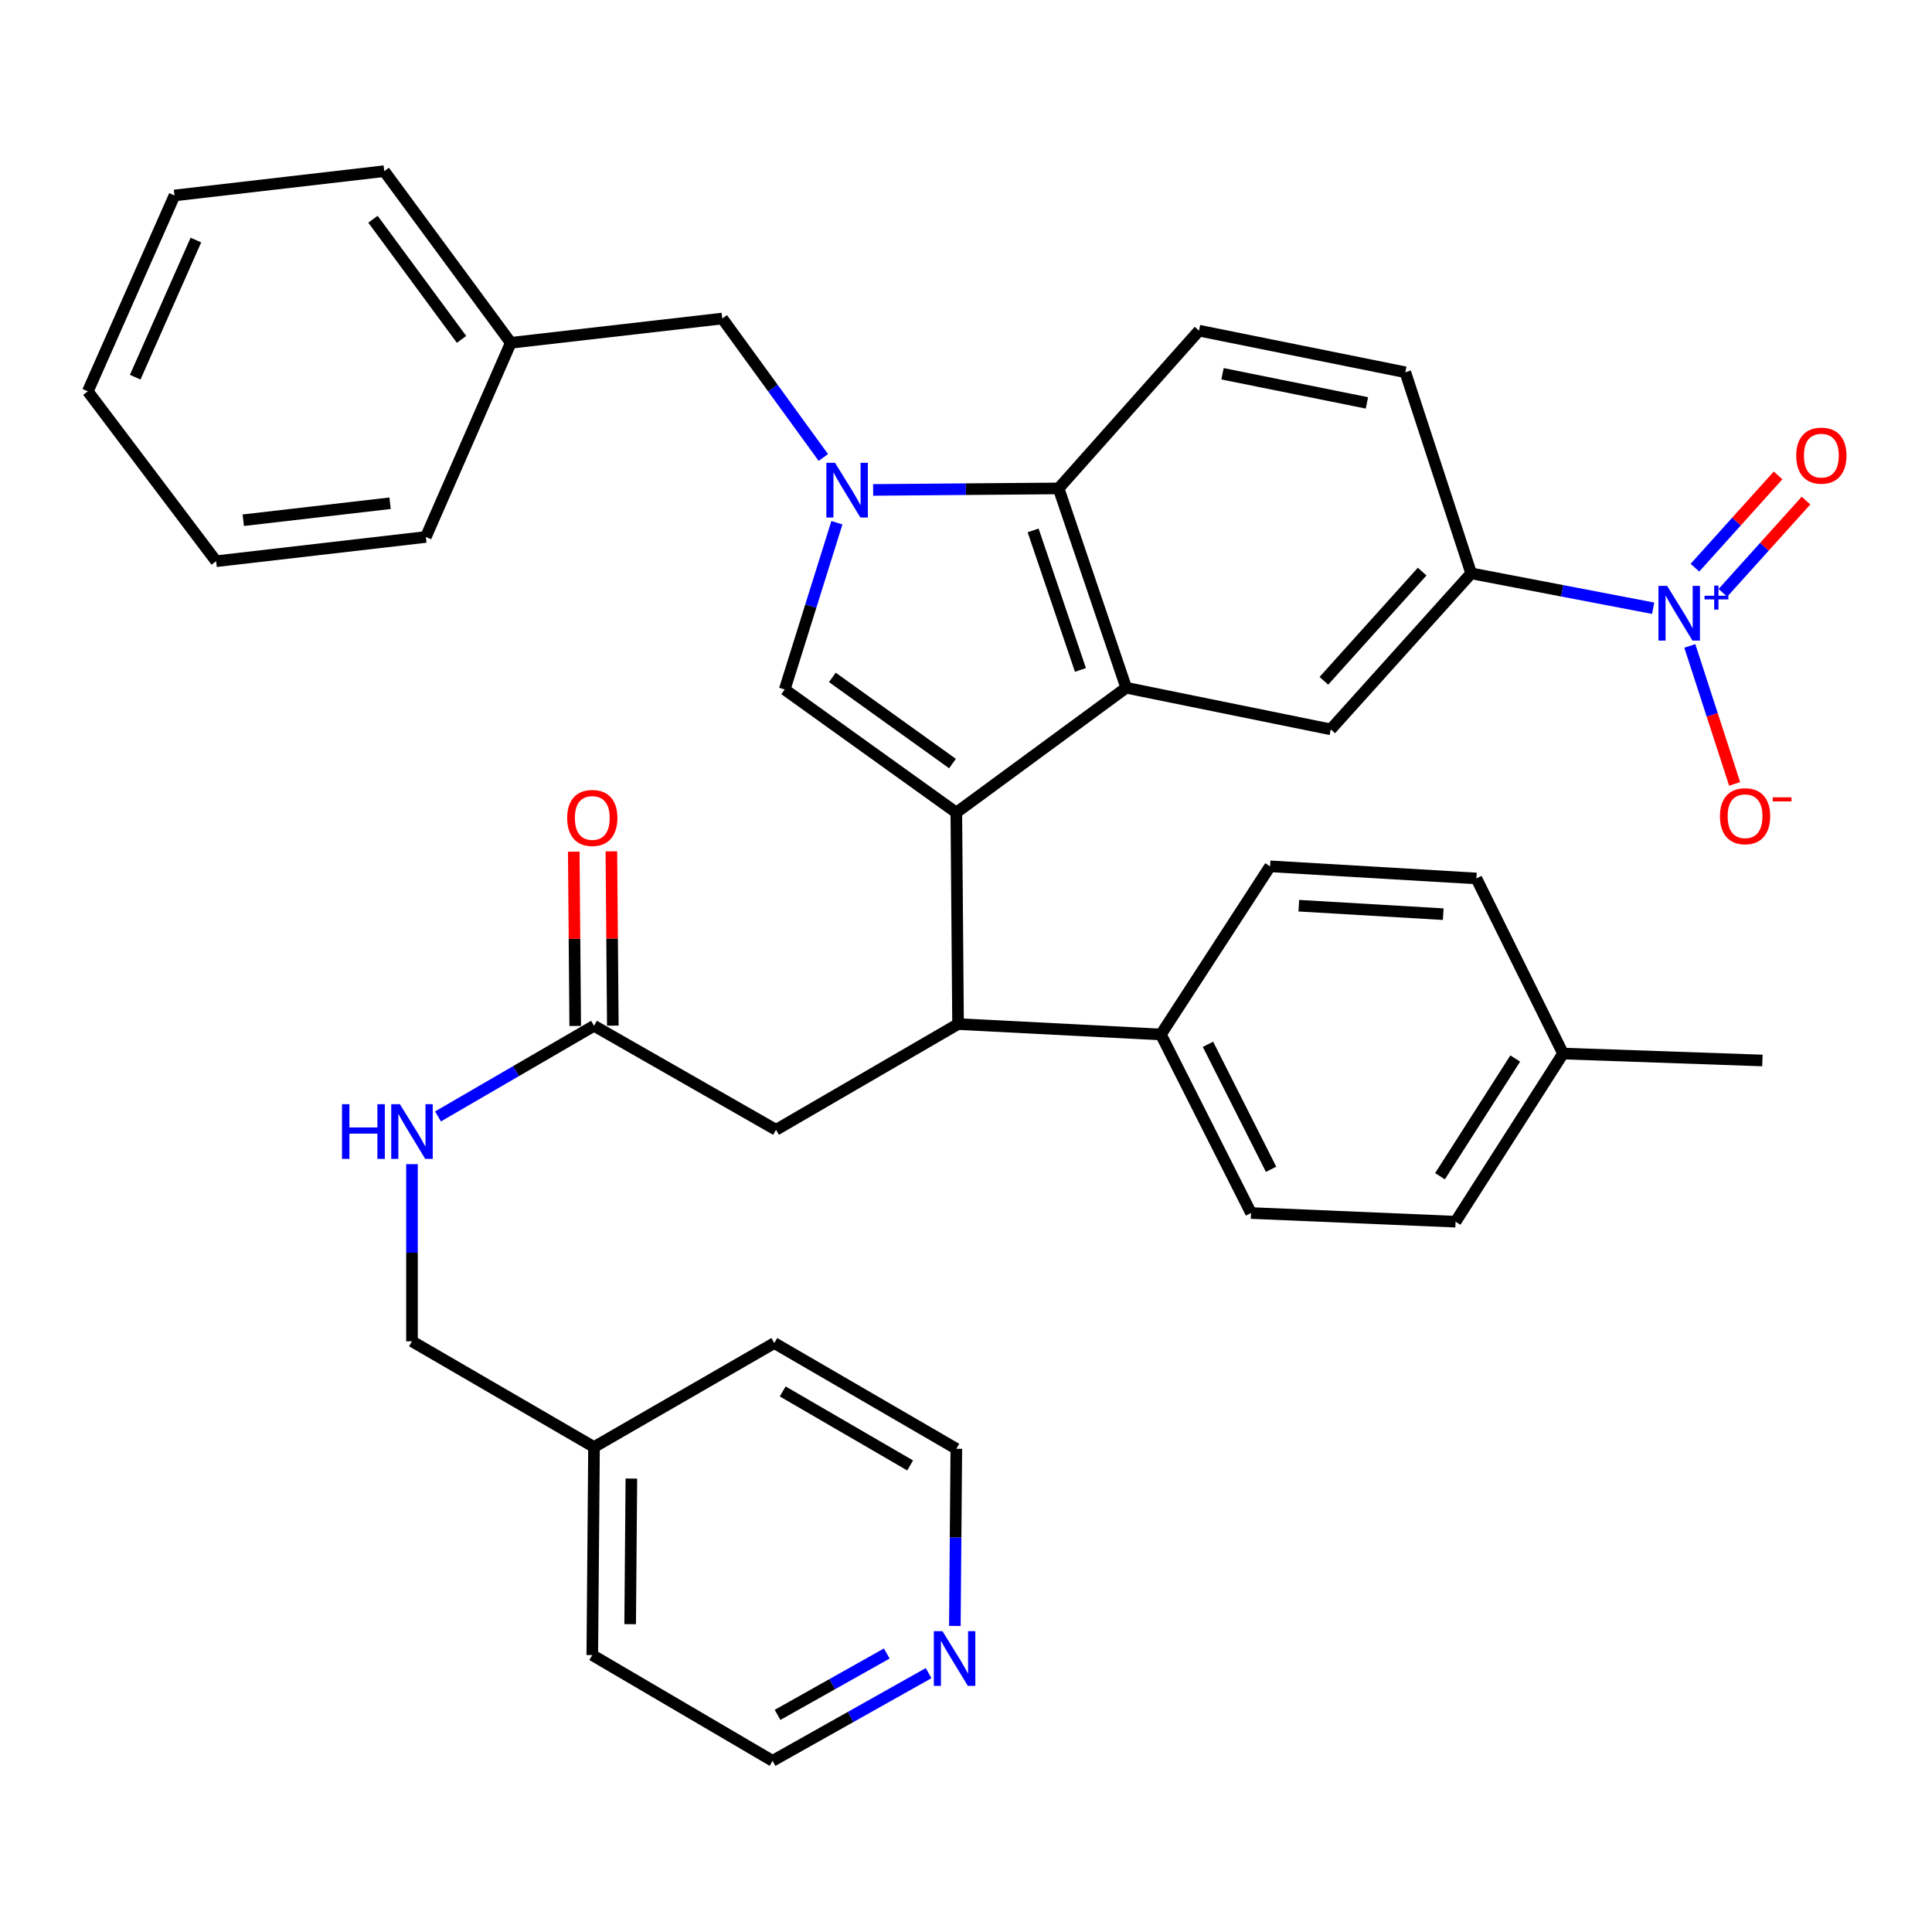 <?xml version='1.0' encoding='iso-8859-1'?>
<svg version='1.1' baseProfile='full'
              xmlns='http://www.w3.org/2000/svg'
                      xmlns:rdkit='http://www.rdkit.org/xml'
                      xmlns:xlink='http://www.w3.org/1999/xlink'
                  xml:space='preserve'
width='1000px' height='1000px' viewBox='0 0 1000 1000'>
<!-- END OF HEADER -->
<rect style='opacity:1.0;fill:#FFFFFF;stroke:none' width='1000' height='1000' x='0' y='0'> </rect>
<path class='bond-0' d='M 317.198,530.872 L 316.822,485.765' style='fill:none;fill-rule:evenodd;stroke:#000000;stroke-width:6px;stroke-linecap:butt;stroke-linejoin:miter;stroke-opacity:1' />
<path class='bond-0' d='M 316.822,485.765 L 316.446,440.658' style='fill:none;fill-rule:evenodd;stroke:#FF0000;stroke-width:6px;stroke-linecap:butt;stroke-linejoin:miter;stroke-opacity:1' />
<path class='bond-0' d='M 297.731,531.034 L 297.355,485.927' style='fill:none;fill-rule:evenodd;stroke:#000000;stroke-width:6px;stroke-linecap:butt;stroke-linejoin:miter;stroke-opacity:1' />
<path class='bond-0' d='M 297.355,485.927 L 296.979,440.82' style='fill:none;fill-rule:evenodd;stroke:#FF0000;stroke-width:6px;stroke-linecap:butt;stroke-linejoin:miter;stroke-opacity:1' />
<path class='bond-1' d='M 307.464,530.953 L 267.085,554.41' style='fill:none;fill-rule:evenodd;stroke:#000000;stroke-width:6px;stroke-linecap:butt;stroke-linejoin:miter;stroke-opacity:1' />
<path class='bond-1' d='M 267.085,554.41 L 226.706,577.867' style='fill:none;fill-rule:evenodd;stroke:#0000FF;stroke-width:6px;stroke-linecap:butt;stroke-linejoin:miter;stroke-opacity:1' />
<path class='bond-2' d='M 307.464,530.953 L 401.676,584.791' style='fill:none;fill-rule:evenodd;stroke:#000000;stroke-width:6px;stroke-linecap:butt;stroke-linejoin:miter;stroke-opacity:1' />
<path class='bond-3' d='M 213.242,602.563 L 213.242,648.413' style='fill:none;fill-rule:evenodd;stroke:#0000FF;stroke-width:6px;stroke-linecap:butt;stroke-linejoin:miter;stroke-opacity:1' />
<path class='bond-3' d='M 213.242,648.413 L 213.242,694.263' style='fill:none;fill-rule:evenodd;stroke:#000000;stroke-width:6px;stroke-linecap:butt;stroke-linejoin:miter;stroke-opacity:1' />
<path class='bond-4' d='M 401.676,584.791 L 495.887,530.056' style='fill:none;fill-rule:evenodd;stroke:#000000;stroke-width:6px;stroke-linecap:butt;stroke-linejoin:miter;stroke-opacity:1' />
<path class='bond-5' d='M 406.164,356.882 L 419.672,313.72' style='fill:none;fill-rule:evenodd;stroke:#000000;stroke-width:6px;stroke-linecap:butt;stroke-linejoin:miter;stroke-opacity:1' />
<path class='bond-5' d='M 419.672,313.72 L 433.181,270.557' style='fill:none;fill-rule:evenodd;stroke:#0000FF;stroke-width:6px;stroke-linecap:butt;stroke-linejoin:miter;stroke-opacity:1' />
<path class='bond-6' d='M 406.164,356.882 L 494.99,420.595' style='fill:none;fill-rule:evenodd;stroke:#000000;stroke-width:6px;stroke-linecap:butt;stroke-linejoin:miter;stroke-opacity:1' />
<path class='bond-6' d='M 430.834,350.62 L 493.012,395.219' style='fill:none;fill-rule:evenodd;stroke:#000000;stroke-width:6px;stroke-linecap:butt;stroke-linejoin:miter;stroke-opacity:1' />
<path class='bond-7' d='M 426.163,236.788 L 400.011,200.828' style='fill:none;fill-rule:evenodd;stroke:#0000FF;stroke-width:6px;stroke-linecap:butt;stroke-linejoin:miter;stroke-opacity:1' />
<path class='bond-7' d='M 400.011,200.828 L 373.859,164.868' style='fill:none;fill-rule:evenodd;stroke:#000000;stroke-width:6px;stroke-linecap:butt;stroke-linejoin:miter;stroke-opacity:1' />
<path class='bond-8' d='M 451.935,253.585 L 499.933,253.196' style='fill:none;fill-rule:evenodd;stroke:#0000FF;stroke-width:6px;stroke-linecap:butt;stroke-linejoin:miter;stroke-opacity:1' />
<path class='bond-8' d='M 499.933,253.196 L 547.93,252.807' style='fill:none;fill-rule:evenodd;stroke:#000000;stroke-width:6px;stroke-linecap:butt;stroke-linejoin:miter;stroke-opacity:1' />
<path class='bond-9' d='M 494.99,420.595 L 582.917,355.984' style='fill:none;fill-rule:evenodd;stroke:#000000;stroke-width:6px;stroke-linecap:butt;stroke-linejoin:miter;stroke-opacity:1' />
<path class='bond-10' d='M 494.99,420.595 L 495.887,530.056' style='fill:none;fill-rule:evenodd;stroke:#000000;stroke-width:6px;stroke-linecap:butt;stroke-linejoin:miter;stroke-opacity:1' />
<path class='bond-11' d='M 582.917,355.984 L 688.798,377.518' style='fill:none;fill-rule:evenodd;stroke:#000000;stroke-width:6px;stroke-linecap:butt;stroke-linejoin:miter;stroke-opacity:1' />
<path class='bond-12' d='M 582.917,355.984 L 547.93,252.807' style='fill:none;fill-rule:evenodd;stroke:#000000;stroke-width:6px;stroke-linecap:butt;stroke-linejoin:miter;stroke-opacity:1' />
<path class='bond-12' d='M 559.233,346.76 L 534.742,274.535' style='fill:none;fill-rule:evenodd;stroke:#000000;stroke-width:6px;stroke-linecap:butt;stroke-linejoin:miter;stroke-opacity:1' />
<path class='bond-13' d='M 547.93,252.807 L 620.608,171.152' style='fill:none;fill-rule:evenodd;stroke:#000000;stroke-width:6px;stroke-linecap:butt;stroke-linejoin:miter;stroke-opacity:1' />
<path class='bond-14' d='M 761.477,296.771 L 808.575,305.797' style='fill:none;fill-rule:evenodd;stroke:#000000;stroke-width:6px;stroke-linecap:butt;stroke-linejoin:miter;stroke-opacity:1' />
<path class='bond-14' d='M 808.575,305.797 L 855.672,314.823' style='fill:none;fill-rule:evenodd;stroke:#0000FF;stroke-width:6px;stroke-linecap:butt;stroke-linejoin:miter;stroke-opacity:1' />
<path class='bond-15' d='M 761.477,296.771 L 688.798,377.518' style='fill:none;fill-rule:evenodd;stroke:#000000;stroke-width:6px;stroke-linecap:butt;stroke-linejoin:miter;stroke-opacity:1' />
<path class='bond-15' d='M 736.106,295.859 L 685.231,352.382' style='fill:none;fill-rule:evenodd;stroke:#000000;stroke-width:6px;stroke-linecap:butt;stroke-linejoin:miter;stroke-opacity:1' />
<path class='bond-16' d='M 761.477,296.771 L 727.387,192.685' style='fill:none;fill-rule:evenodd;stroke:#000000;stroke-width:6px;stroke-linecap:butt;stroke-linejoin:miter;stroke-opacity:1' />
<path class='bond-17' d='M 620.608,171.152 L 727.387,192.685' style='fill:none;fill-rule:evenodd;stroke:#000000;stroke-width:6px;stroke-linecap:butt;stroke-linejoin:miter;stroke-opacity:1' />
<path class='bond-17' d='M 632.777,193.465 L 707.522,208.539' style='fill:none;fill-rule:evenodd;stroke:#000000;stroke-width:6px;stroke-linecap:butt;stroke-linejoin:miter;stroke-opacity:1' />
<path class='bond-18' d='M 495.887,530.056 L 600.871,535.442' style='fill:none;fill-rule:evenodd;stroke:#000000;stroke-width:6px;stroke-linecap:butt;stroke-linejoin:miter;stroke-opacity:1' />
<path class='bond-19' d='M 600.871,535.442 L 657.391,448.411' style='fill:none;fill-rule:evenodd;stroke:#000000;stroke-width:6px;stroke-linecap:butt;stroke-linejoin:miter;stroke-opacity:1' />
<path class='bond-20' d='M 600.871,535.442 L 647.528,627.858' style='fill:none;fill-rule:evenodd;stroke:#000000;stroke-width:6px;stroke-linecap:butt;stroke-linejoin:miter;stroke-opacity:1' />
<path class='bond-20' d='M 625.247,540.53 L 657.907,605.222' style='fill:none;fill-rule:evenodd;stroke:#000000;stroke-width:6px;stroke-linecap:butt;stroke-linejoin:miter;stroke-opacity:1' />
<path class='bond-21' d='M 809.031,545.316 L 753.398,632.346' style='fill:none;fill-rule:evenodd;stroke:#000000;stroke-width:6px;stroke-linecap:butt;stroke-linejoin:miter;stroke-opacity:1' />
<path class='bond-21' d='M 784.284,547.885 L 745.34,608.806' style='fill:none;fill-rule:evenodd;stroke:#000000;stroke-width:6px;stroke-linecap:butt;stroke-linejoin:miter;stroke-opacity:1' />
<path class='bond-22' d='M 809.031,545.316 L 912.219,548.906' style='fill:none;fill-rule:evenodd;stroke:#000000;stroke-width:6px;stroke-linecap:butt;stroke-linejoin:miter;stroke-opacity:1' />
<path class='bond-23' d='M 809.031,545.316 L 764.17,454.684' style='fill:none;fill-rule:evenodd;stroke:#000000;stroke-width:6px;stroke-linecap:butt;stroke-linejoin:miter;stroke-opacity:1' />
<path class='bond-24' d='M 657.391,448.411 L 764.17,454.684' style='fill:none;fill-rule:evenodd;stroke:#000000;stroke-width:6px;stroke-linecap:butt;stroke-linejoin:miter;stroke-opacity:1' />
<path class='bond-24' d='M 672.266,468.786 L 747.011,473.177' style='fill:none;fill-rule:evenodd;stroke:#000000;stroke-width:6px;stroke-linecap:butt;stroke-linejoin:miter;stroke-opacity:1' />
<path class='bond-25' d='M 647.528,627.858 L 753.398,632.346' style='fill:none;fill-rule:evenodd;stroke:#000000;stroke-width:6px;stroke-linecap:butt;stroke-linejoin:miter;stroke-opacity:1' />
<path class='bond-26' d='M 874.647,334.326 L 886.244,370.041' style='fill:none;fill-rule:evenodd;stroke:#0000FF;stroke-width:6px;stroke-linecap:butt;stroke-linejoin:miter;stroke-opacity:1' />
<path class='bond-26' d='M 886.244,370.041 L 897.841,405.755' style='fill:none;fill-rule:evenodd;stroke:#FF0000;stroke-width:6px;stroke-linecap:butt;stroke-linejoin:miter;stroke-opacity:1' />
<path class='bond-27' d='M 891.753,306.866 L 913.27,282.986' style='fill:none;fill-rule:evenodd;stroke:#0000FF;stroke-width:6px;stroke-linecap:butt;stroke-linejoin:miter;stroke-opacity:1' />
<path class='bond-27' d='M 913.27,282.986 L 934.787,259.107' style='fill:none;fill-rule:evenodd;stroke:#FF0000;stroke-width:6px;stroke-linecap:butt;stroke-linejoin:miter;stroke-opacity:1' />
<path class='bond-27' d='M 877.291,293.834 L 898.808,269.955' style='fill:none;fill-rule:evenodd;stroke:#0000FF;stroke-width:6px;stroke-linecap:butt;stroke-linejoin:miter;stroke-opacity:1' />
<path class='bond-27' d='M 898.808,269.955 L 920.324,246.076' style='fill:none;fill-rule:evenodd;stroke:#FF0000;stroke-width:6px;stroke-linecap:butt;stroke-linejoin:miter;stroke-opacity:1' />
<path class='bond-28' d='M 373.859,164.868 L 264.387,177.436' style='fill:none;fill-rule:evenodd;stroke:#000000;stroke-width:6px;stroke-linecap:butt;stroke-linejoin:miter;stroke-opacity:1' />
<path class='bond-29' d='M 264.387,177.436 L 198.89,88.6' style='fill:none;fill-rule:evenodd;stroke:#000000;stroke-width:6px;stroke-linecap:butt;stroke-linejoin:miter;stroke-opacity:1' />
<path class='bond-29' d='M 238.894,175.663 L 193.046,113.477' style='fill:none;fill-rule:evenodd;stroke:#000000;stroke-width:6px;stroke-linecap:butt;stroke-linejoin:miter;stroke-opacity:1' />
<path class='bond-30' d='M 264.387,177.436 L 220.423,277.931' style='fill:none;fill-rule:evenodd;stroke:#000000;stroke-width:6px;stroke-linecap:butt;stroke-linejoin:miter;stroke-opacity:1' />
<path class='bond-31' d='M 198.89,88.6 L 90.316,101.167' style='fill:none;fill-rule:evenodd;stroke:#000000;stroke-width:6px;stroke-linecap:butt;stroke-linejoin:miter;stroke-opacity:1' />
<path class='bond-32' d='M 220.423,277.931 L 111.871,290.487' style='fill:none;fill-rule:evenodd;stroke:#000000;stroke-width:6px;stroke-linecap:butt;stroke-linejoin:miter;stroke-opacity:1' />
<path class='bond-32' d='M 201.904,260.476 L 125.917,269.265' style='fill:none;fill-rule:evenodd;stroke:#000000;stroke-width:6px;stroke-linecap:butt;stroke-linejoin:miter;stroke-opacity:1' />
<path class='bond-33' d='M 111.871,290.487 L 45.455,202.56' style='fill:none;fill-rule:evenodd;stroke:#000000;stroke-width:6px;stroke-linecap:butt;stroke-linejoin:miter;stroke-opacity:1' />
<path class='bond-34' d='M 90.316,101.167 L 45.455,202.56' style='fill:none;fill-rule:evenodd;stroke:#000000;stroke-width:6px;stroke-linecap:butt;stroke-linejoin:miter;stroke-opacity:1' />
<path class='bond-34' d='M 101.39,124.253 L 69.987,195.227' style='fill:none;fill-rule:evenodd;stroke:#000000;stroke-width:6px;stroke-linecap:butt;stroke-linejoin:miter;stroke-opacity:1' />
<path class='bond-35' d='M 480.65,866.013 L 440.265,888.707' style='fill:none;fill-rule:evenodd;stroke:#0000FF;stroke-width:6px;stroke-linecap:butt;stroke-linejoin:miter;stroke-opacity:1' />
<path class='bond-35' d='M 440.265,888.707 L 399.88,911.401' style='fill:none;fill-rule:evenodd;stroke:#000000;stroke-width:6px;stroke-linecap:butt;stroke-linejoin:miter;stroke-opacity:1' />
<path class='bond-35' d='M 458.998,855.85 L 430.729,871.735' style='fill:none;fill-rule:evenodd;stroke:#0000FF;stroke-width:6px;stroke-linecap:butt;stroke-linejoin:miter;stroke-opacity:1' />
<path class='bond-35' d='M 430.729,871.735 L 402.459,887.621' style='fill:none;fill-rule:evenodd;stroke:#000000;stroke-width:6px;stroke-linecap:butt;stroke-linejoin:miter;stroke-opacity:1' />
<path class='bond-36' d='M 494.231,841.586 L 494.61,795.736' style='fill:none;fill-rule:evenodd;stroke:#0000FF;stroke-width:6px;stroke-linecap:butt;stroke-linejoin:miter;stroke-opacity:1' />
<path class='bond-36' d='M 494.61,795.736 L 494.99,749.886' style='fill:none;fill-rule:evenodd;stroke:#000000;stroke-width:6px;stroke-linecap:butt;stroke-linejoin:miter;stroke-opacity:1' />
<path class='bond-37' d='M 307.464,748.988 L 400.778,695.161' style='fill:none;fill-rule:evenodd;stroke:#000000;stroke-width:6px;stroke-linecap:butt;stroke-linejoin:miter;stroke-opacity:1' />
<path class='bond-38' d='M 307.464,748.988 L 213.242,694.263' style='fill:none;fill-rule:evenodd;stroke:#000000;stroke-width:6px;stroke-linecap:butt;stroke-linejoin:miter;stroke-opacity:1' />
<path class='bond-39' d='M 307.464,748.988 L 306.567,856.665' style='fill:none;fill-rule:evenodd;stroke:#000000;stroke-width:6px;stroke-linecap:butt;stroke-linejoin:miter;stroke-opacity:1' />
<path class='bond-39' d='M 326.796,765.302 L 326.168,840.675' style='fill:none;fill-rule:evenodd;stroke:#000000;stroke-width:6px;stroke-linecap:butt;stroke-linejoin:miter;stroke-opacity:1' />
<path class='bond-40' d='M 399.88,911.401 L 306.567,856.665' style='fill:none;fill-rule:evenodd;stroke:#000000;stroke-width:6px;stroke-linecap:butt;stroke-linejoin:miter;stroke-opacity:1' />
<path class='bond-41' d='M 494.99,749.886 L 400.778,695.161' style='fill:none;fill-rule:evenodd;stroke:#000000;stroke-width:6px;stroke-linecap:butt;stroke-linejoin:miter;stroke-opacity:1' />
<path class='bond-41' d='M 471.08,758.511 L 405.132,720.203' style='fill:none;fill-rule:evenodd;stroke:#000000;stroke-width:6px;stroke-linecap:butt;stroke-linejoin:miter;stroke-opacity:1' />
<path  class='atom-1' d='M 293.567 423.368
Q 293.567 416.568, 296.927 412.768
Q 300.287 408.968, 306.567 408.968
Q 312.847 408.968, 316.207 412.768
Q 319.567 416.568, 319.567 423.368
Q 319.567 430.248, 316.167 434.168
Q 312.767 438.048, 306.567 438.048
Q 300.327 438.048, 296.927 434.168
Q 293.567 430.288, 293.567 423.368
M 306.567 434.848
Q 310.887 434.848, 313.207 431.968
Q 315.567 429.048, 315.567 423.368
Q 315.567 417.808, 313.207 415.008
Q 310.887 412.168, 306.567 412.168
Q 302.247 412.168, 299.887 414.968
Q 297.567 417.768, 297.567 423.368
Q 297.567 429.088, 299.887 431.968
Q 302.247 434.848, 306.567 434.848
' fill='#FF0000'/>
<path  class='atom-2' d='M 177.022 571.529
L 180.862 571.529
L 180.862 583.569
L 195.342 583.569
L 195.342 571.529
L 199.182 571.529
L 199.182 599.849
L 195.342 599.849
L 195.342 586.769
L 180.862 586.769
L 180.862 599.849
L 177.022 599.849
L 177.022 571.529
' fill='#0000FF'/>
<path  class='atom-2' d='M 206.982 571.529
L 216.262 586.529
Q 217.182 588.009, 218.662 590.689
Q 220.142 593.369, 220.222 593.529
L 220.222 571.529
L 223.982 571.529
L 223.982 599.849
L 220.102 599.849
L 210.142 583.449
Q 208.982 581.529, 207.742 579.329
Q 206.542 577.129, 206.182 576.449
L 206.182 599.849
L 202.502 599.849
L 202.502 571.529
L 206.982 571.529
' fill='#0000FF'/>
<path  class='atom-5' d='M 432.198 239.534
L 441.478 254.534
Q 442.398 256.014, 443.878 258.694
Q 445.358 261.374, 445.438 261.534
L 445.438 239.534
L 449.198 239.534
L 449.198 267.854
L 445.318 267.854
L 435.358 251.454
Q 434.198 249.534, 432.958 247.334
Q 431.758 245.134, 431.398 244.454
L 431.398 267.854
L 427.718 267.854
L 427.718 239.534
L 432.198 239.534
' fill='#0000FF'/>
<path  class='atom-19' d='M 862.893 303.246
L 872.173 318.246
Q 873.093 319.726, 874.573 322.406
Q 876.053 325.086, 876.133 325.246
L 876.133 303.246
L 879.893 303.246
L 879.893 331.566
L 876.013 331.566
L 866.053 315.166
Q 864.893 313.246, 863.653 311.046
Q 862.453 308.846, 862.093 308.166
L 862.093 331.566
L 858.413 331.566
L 858.413 303.246
L 862.893 303.246
' fill='#0000FF'/>
<path  class='atom-19' d='M 882.269 308.351
L 887.259 308.351
L 887.259 303.098
L 889.476 303.098
L 889.476 308.351
L 894.598 308.351
L 894.598 310.252
L 889.476 310.252
L 889.476 315.532
L 887.259 315.532
L 887.259 310.252
L 882.269 310.252
L 882.269 308.351
' fill='#0000FF'/>
<path  class='atom-20' d='M 890.243 422.47
Q 890.243 415.67, 893.603 411.87
Q 896.963 408.07, 903.243 408.07
Q 909.523 408.07, 912.883 411.87
Q 916.243 415.67, 916.243 422.47
Q 916.243 429.35, 912.843 433.27
Q 909.443 437.15, 903.243 437.15
Q 897.003 437.15, 893.603 433.27
Q 890.243 429.39, 890.243 422.47
M 903.243 433.95
Q 907.563 433.95, 909.883 431.07
Q 912.243 428.15, 912.243 422.47
Q 912.243 416.91, 909.883 414.11
Q 907.563 411.27, 903.243 411.27
Q 898.923 411.27, 896.563 414.07
Q 894.243 416.87, 894.243 422.47
Q 894.243 428.19, 896.563 431.07
Q 898.923 433.95, 903.243 433.95
' fill='#FF0000'/>
<path  class='atom-20' d='M 917.563 412.692
L 927.252 412.692
L 927.252 414.804
L 917.563 414.804
L 917.563 412.692
' fill='#FF0000'/>
<path  class='atom-22' d='M 929.729 235.831
Q 929.729 229.031, 933.089 225.231
Q 936.449 221.431, 942.729 221.431
Q 949.009 221.431, 952.369 225.231
Q 955.729 229.031, 955.729 235.831
Q 955.729 242.711, 952.329 246.631
Q 948.929 250.511, 942.729 250.511
Q 936.489 250.511, 933.089 246.631
Q 929.729 242.751, 929.729 235.831
M 942.729 247.311
Q 947.049 247.311, 949.369 244.431
Q 951.729 241.511, 951.729 235.831
Q 951.729 230.271, 949.369 227.471
Q 947.049 224.631, 942.729 224.631
Q 938.409 224.631, 936.049 227.431
Q 933.729 230.231, 933.729 235.831
Q 933.729 241.551, 936.049 244.431
Q 938.409 247.311, 942.729 247.311
' fill='#FF0000'/>
<path  class='atom-31' d='M 487.832 844.3
L 497.112 859.3
Q 498.032 860.78, 499.512 863.46
Q 500.992 866.14, 501.072 866.3
L 501.072 844.3
L 504.832 844.3
L 504.832 872.62
L 500.952 872.62
L 490.992 856.22
Q 489.832 854.3, 488.592 852.1
Q 487.392 849.9, 487.032 849.22
L 487.032 872.62
L 483.352 872.62
L 483.352 844.3
L 487.832 844.3
' fill='#0000FF'/>
</svg>
